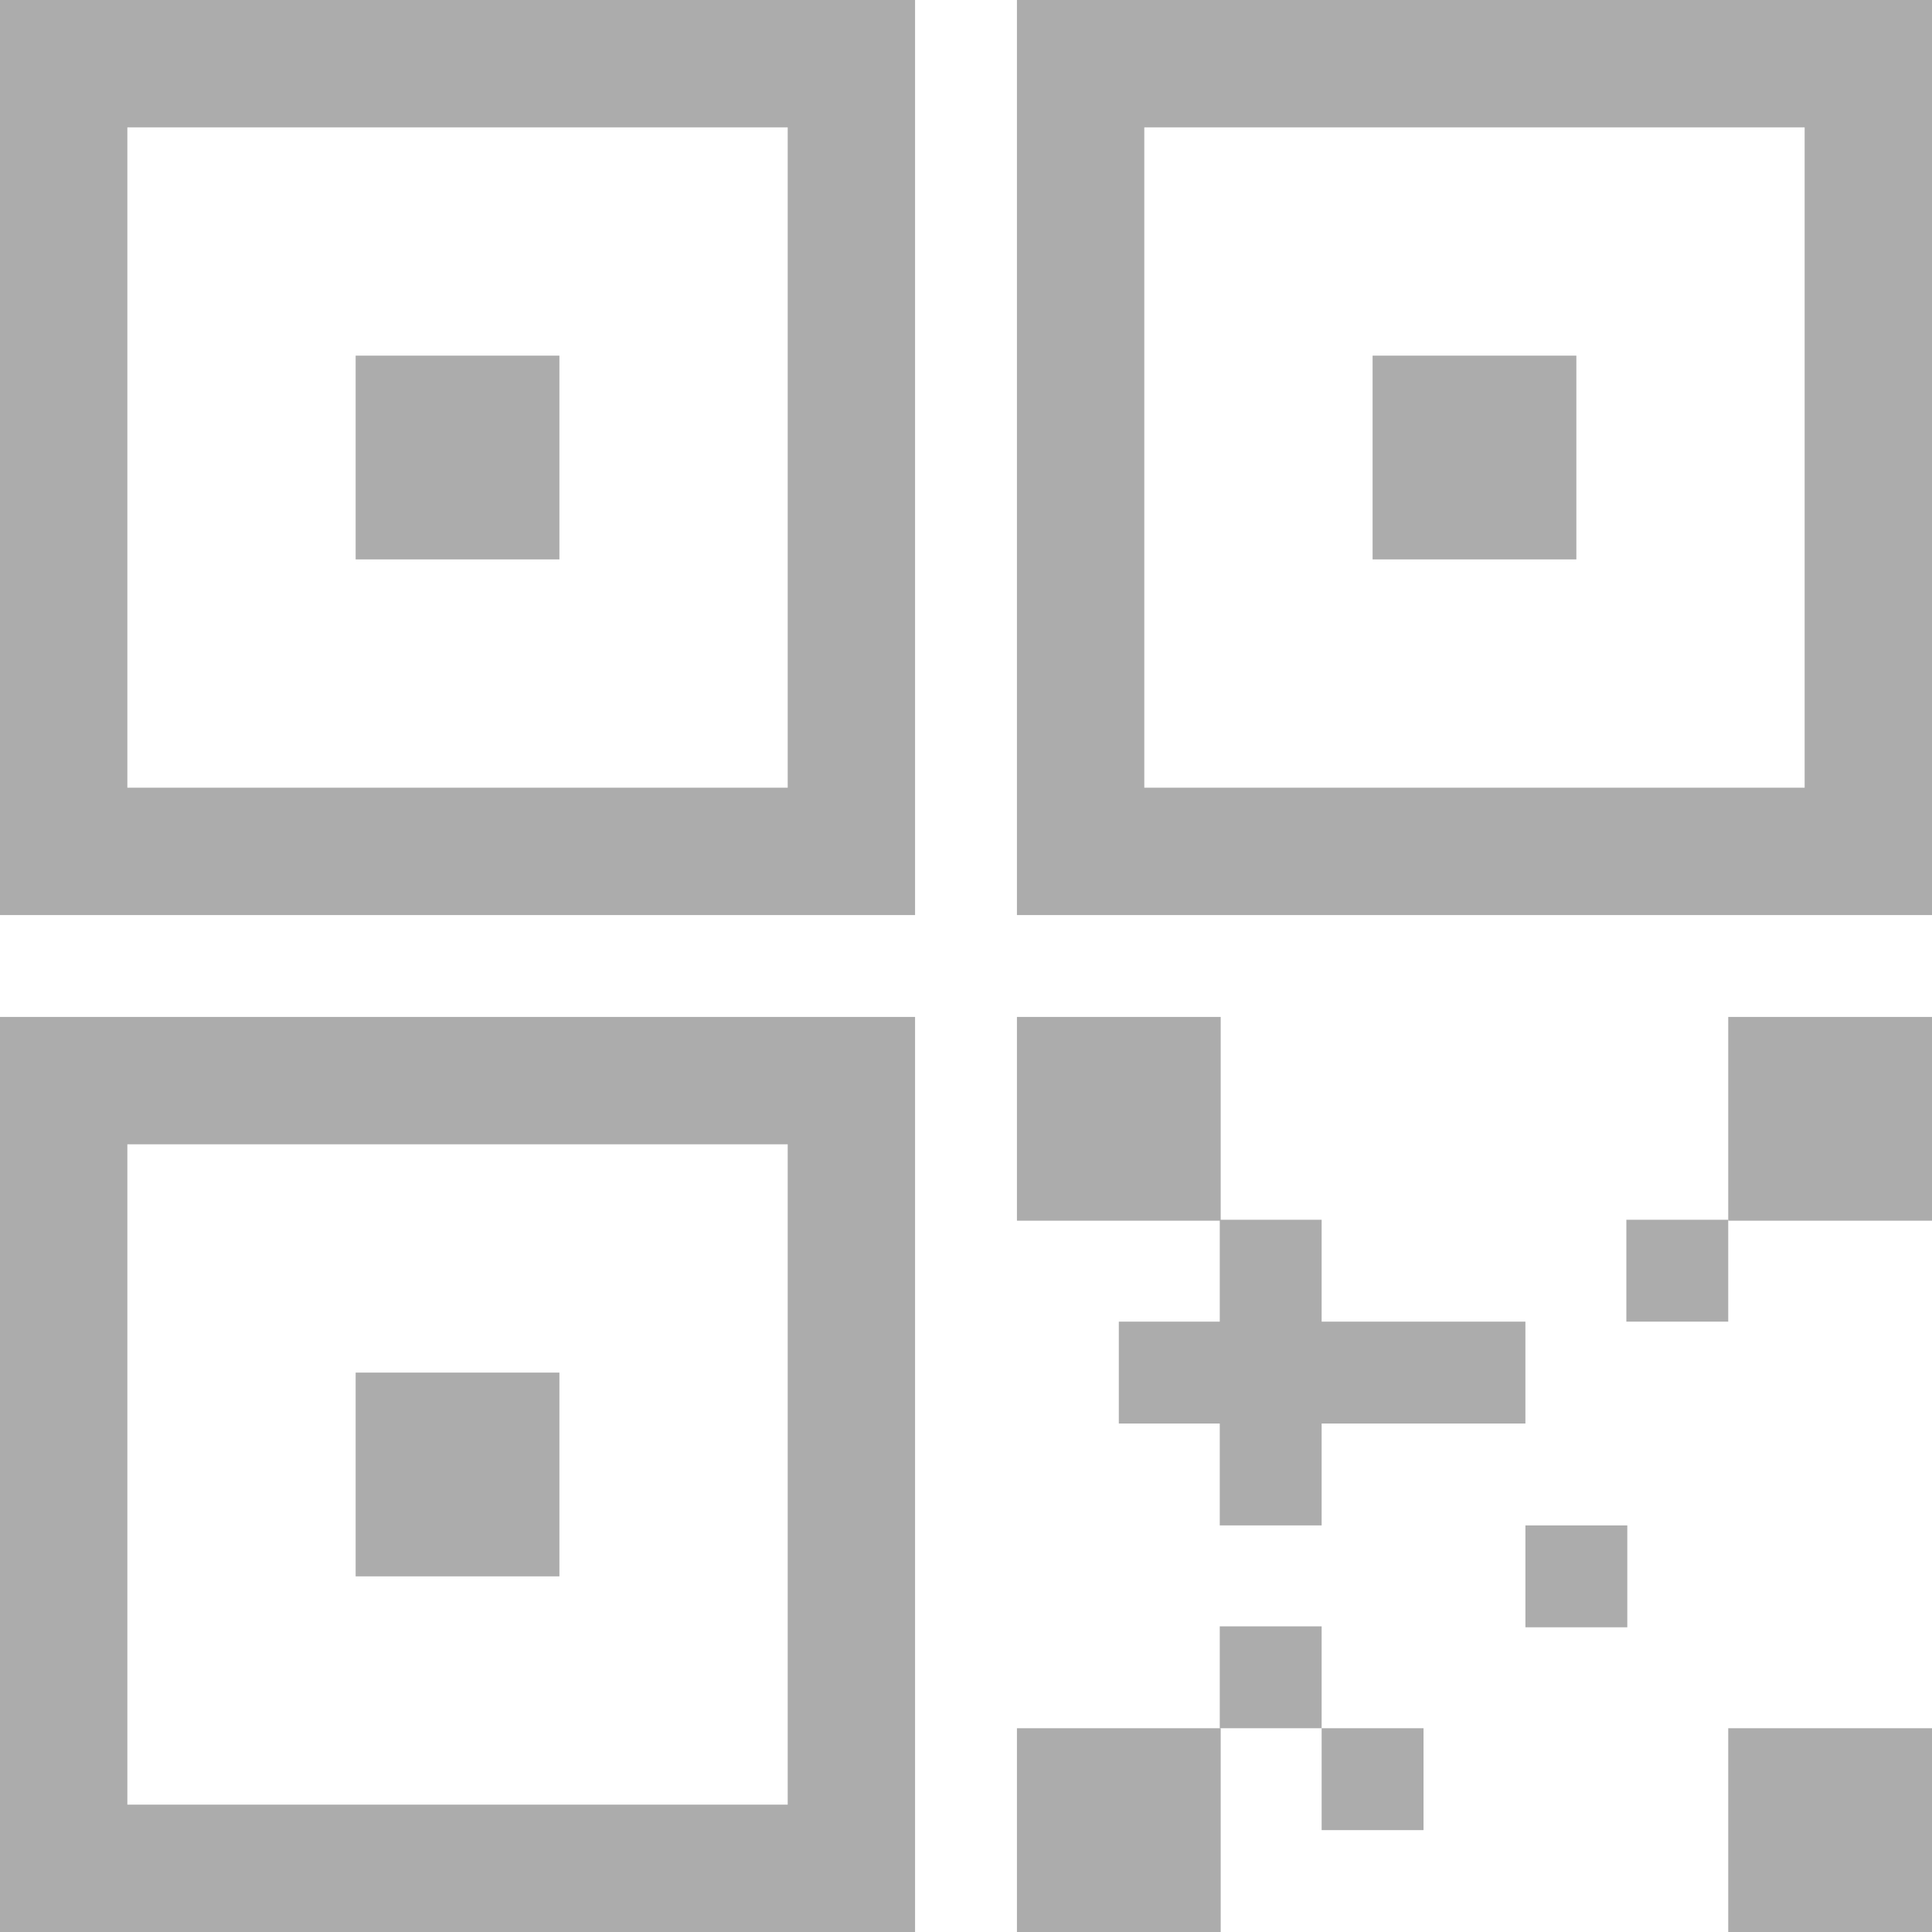 <svg id="二维码" xmlns="http://www.w3.org/2000/svg" viewBox="0 0 20.48 20.48"><defs><style>.cls-1{fill:#acacac;}</style></defs><path class="cls-1" d="M133.59,126.49h9.7v-9.7h-9.7Zm1.35-8.35h7v7h-7Z" transform="translate(-133.59 -116.79)"/><rect class="cls-1" x="3.77" y="3.77" width="2.16" height="2.16"/><path class="cls-1" d="M144.37,116.79v9.7h9.7v-9.7Zm8.35,8.35h-7v-7h7Z" transform="translate(-133.59 -116.79)"/><rect class="cls-1" x="14.55" y="3.77" width="2.16" height="2.16"/><rect class="cls-1" x="16.17" y="16.17" width="1.08" height="1.08"/><polygon class="cls-1" points="11.86 14.01 11.86 15.09 12.93 15.09 12.93 16.17 14.01 16.17 14.01 15.09 16.17 15.09 16.17 14.01 14.01 14.01 14.01 12.93 12.93 12.93 12.93 14.01 11.86 14.01"/><rect class="cls-1" x="12.93" y="17.24" width="1.08" height="1.08"/><rect class="cls-1" x="14.01" y="18.32" width="1.08" height="1.08"/><rect class="cls-1" x="17.24" y="12.93" width="1.08" height="1.08"/><path class="cls-1" d="M133.59,137.27h9.7v-9.7h-9.7Zm1.35-8.35h7v7h-7Z" transform="translate(-133.59 -116.79)"/><rect class="cls-1" x="3.77" y="14.55" width="2.16" height="2.16"/><rect class="cls-1" x="10.78" y="10.78" width="2.16" height="2.16"/><rect class="cls-1" x="18.32" y="10.78" width="2.16" height="2.16"/><rect class="cls-1" x="10.78" y="18.32" width="2.16" height="2.16"/><rect class="cls-1" x="18.32" y="18.32" width="2.16" height="2.16"/></svg>
